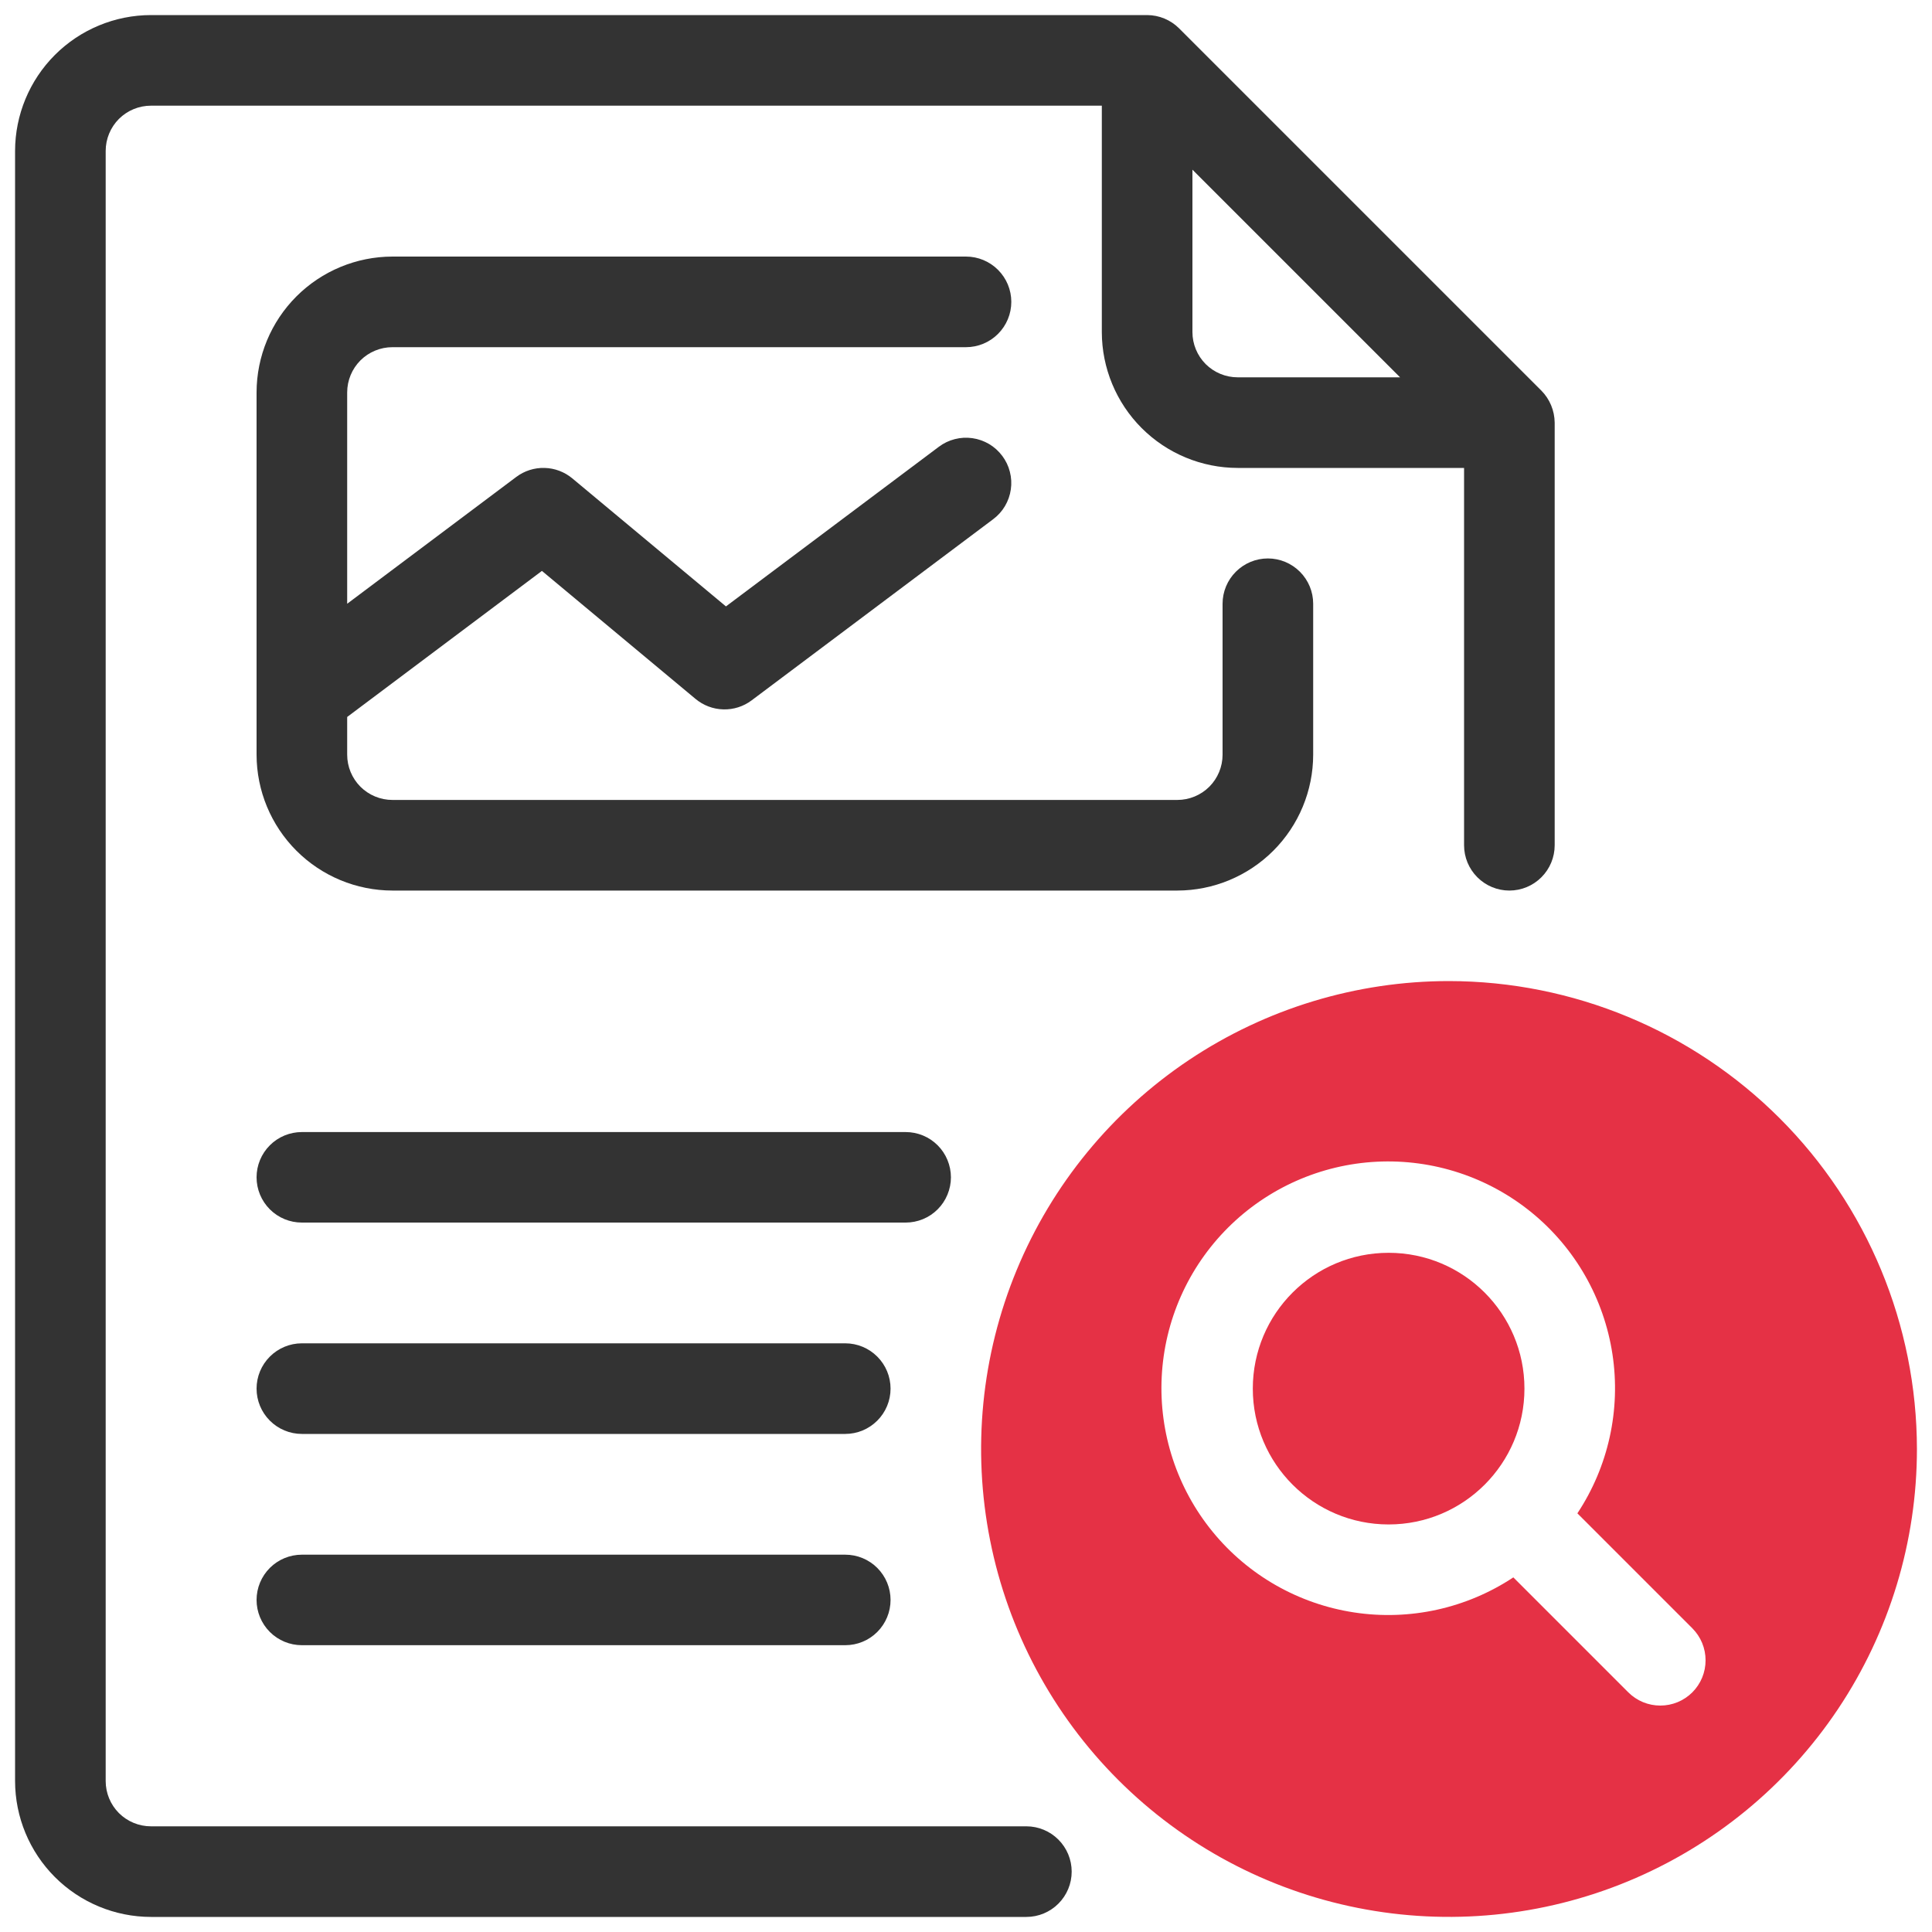 <svg width="40" height="40" viewBox="0 0 40 40" fill="none" xmlns="http://www.w3.org/2000/svg">
<g clip-path="url(#clip0_1317_23084)">
<path d="M28.75 31.562C30.303 31.562 31.562 30.303 31.562 28.75C31.562 27.197 30.303 25.938 28.75 25.938C27.197 25.938 25.938 27.197 25.938 28.75C25.938 30.303 27.197 31.562 28.75 31.562Z" fill="#E53145"/>
<path d="M30 20.312C28.084 20.312 26.211 20.881 24.618 21.945C23.025 23.01 21.783 24.523 21.05 26.293C20.317 28.063 20.125 30.011 20.499 31.89C20.872 33.769 21.795 35.495 23.15 36.85C24.505 38.205 26.231 39.128 28.11 39.501C29.989 39.875 31.937 39.683 33.707 38.95C35.477 38.217 36.99 36.975 38.055 35.382C39.119 33.789 39.688 31.916 39.688 30C39.685 27.432 38.663 24.969 36.847 23.153C35.031 21.337 32.568 20.315 30 20.312ZM35.038 35.038C34.951 35.125 34.847 35.194 34.734 35.241C34.62 35.288 34.498 35.312 34.375 35.312C34.252 35.312 34.13 35.288 34.016 35.241C33.903 35.194 33.799 35.125 33.712 35.038L31.332 32.658C30.362 33.3 29.187 33.559 28.037 33.384C26.886 33.209 25.841 32.614 25.105 31.712C24.369 30.811 23.994 29.668 24.052 28.506C24.11 27.343 24.598 26.244 25.421 25.421C26.244 24.598 27.344 24.11 28.506 24.052C29.668 23.994 30.811 24.369 31.712 25.105C32.614 25.841 33.209 26.886 33.384 28.037C33.559 29.187 33.3 30.362 32.658 31.332L35.038 33.712C35.125 33.799 35.194 33.903 35.241 34.016C35.288 34.13 35.312 34.252 35.312 34.375C35.312 34.498 35.288 34.62 35.241 34.734C35.194 34.847 35.125 34.951 35.038 35.038Z" fill="#E53145"/>
<path d="M3.125 39.688H21.25C21.499 39.688 21.737 39.589 21.913 39.413C22.089 39.237 22.188 38.999 22.188 38.75C22.188 38.501 22.089 38.263 21.913 38.087C21.737 37.911 21.499 37.812 21.25 37.812H3.125C2.876 37.812 2.638 37.713 2.462 37.538C2.287 37.362 2.188 37.124 2.188 36.875V3.125C2.188 2.876 2.287 2.638 2.462 2.462C2.638 2.287 2.876 2.188 3.125 2.188H22.812V6.875C22.813 7.621 23.11 8.336 23.637 8.863C24.164 9.39 24.879 9.687 25.625 9.688H30.312V17.5C30.312 17.749 30.411 17.987 30.587 18.163C30.763 18.339 31.001 18.438 31.25 18.438C31.499 18.438 31.737 18.339 31.913 18.163C32.089 17.987 32.188 17.749 32.188 17.5V8.75C32.185 8.501 32.087 8.264 31.912 8.087L24.413 0.588C24.237 0.412 23.999 0.313 23.75 0.312H3.125C2.379 0.313 1.664 0.61 1.137 1.137C0.61 1.664 0.313 2.379 0.312 3.125V36.875C0.313 37.621 0.61 38.336 1.137 38.863C1.664 39.39 2.379 39.687 3.125 39.688ZM24.688 6.875V3.513L28.987 7.812H25.625C25.376 7.812 25.138 7.713 24.962 7.538C24.787 7.362 24.688 7.124 24.688 6.875Z" fill="#333333"/>
<path d="M27.188 15.625V12.5C27.188 12.251 27.089 12.013 26.913 11.837C26.737 11.661 26.499 11.562 26.25 11.562C26.001 11.562 25.763 11.661 25.587 11.837C25.411 12.013 25.312 12.251 25.312 12.5V15.625C25.312 15.874 25.213 16.112 25.038 16.288C24.862 16.463 24.624 16.562 24.375 16.562H8.125C7.876 16.562 7.638 16.463 7.462 16.288C7.287 16.112 7.188 15.874 7.188 15.625V14.844L11.22 11.82L14.4 14.47C14.562 14.605 14.765 14.682 14.976 14.687C15.187 14.693 15.393 14.627 15.562 14.5L20.562 10.75C20.661 10.676 20.744 10.584 20.807 10.478C20.869 10.372 20.911 10.255 20.928 10.133C20.946 10.011 20.939 9.887 20.908 9.767C20.878 9.648 20.824 9.536 20.75 9.438C20.676 9.339 20.584 9.256 20.478 9.193C20.372 9.131 20.255 9.089 20.133 9.072C20.011 9.054 19.887 9.061 19.767 9.092C19.648 9.122 19.536 9.176 19.438 9.25L15.03 12.555L11.85 9.905C11.688 9.77 11.485 9.693 11.274 9.688C11.063 9.682 10.857 9.748 10.688 9.875L7.188 12.5V8.125C7.188 7.876 7.287 7.638 7.462 7.462C7.638 7.287 7.876 7.188 8.125 7.188H20C20.249 7.188 20.487 7.089 20.663 6.913C20.839 6.737 20.938 6.499 20.938 6.25C20.938 6.001 20.839 5.763 20.663 5.587C20.487 5.411 20.249 5.312 20 5.312H8.125C7.379 5.313 6.664 5.61 6.137 6.137C5.61 6.664 5.313 7.379 5.312 8.125V15.625C5.313 16.371 5.61 17.086 6.137 17.613C6.664 18.14 7.379 18.437 8.125 18.438H24.375C25.121 18.437 25.836 18.14 26.363 17.613C26.89 17.086 27.187 16.371 27.188 15.625Z" fill="#333333"/>
<path d="M17.5 27.812H6.25C6.001 27.812 5.763 27.911 5.587 28.087C5.411 28.263 5.312 28.501 5.312 28.75C5.312 28.999 5.411 29.237 5.587 29.413C5.763 29.589 6.001 29.688 6.25 29.688H17.5C17.749 29.688 17.987 29.589 18.163 29.413C18.339 29.237 18.438 28.999 18.438 28.75C18.438 28.501 18.339 28.263 18.163 28.087C17.987 27.911 17.749 27.812 17.5 27.812Z" fill="#333333"/>
<path d="M17.5 32.188H6.25C6.001 32.188 5.763 32.286 5.587 32.462C5.411 32.638 5.312 32.876 5.312 33.125C5.312 33.374 5.411 33.612 5.587 33.788C5.763 33.964 6.001 34.062 6.25 34.062H17.5C17.749 34.062 17.987 33.964 18.163 33.788C18.339 33.612 18.438 33.374 18.438 33.125C18.438 32.876 18.339 32.638 18.163 32.462C17.987 32.286 17.749 32.188 17.5 32.188Z" fill="#333333"/>
<path d="M19.688 24.375C19.688 24.252 19.663 24.13 19.616 24.016C19.569 23.902 19.5 23.799 19.413 23.712C19.326 23.625 19.223 23.556 19.109 23.509C18.995 23.462 18.873 23.438 18.75 23.438H6.25C6.001 23.438 5.763 23.536 5.587 23.712C5.411 23.888 5.312 24.126 5.312 24.375C5.312 24.624 5.411 24.862 5.587 25.038C5.763 25.214 6.001 25.312 6.25 25.312H18.75C18.873 25.312 18.995 25.288 19.109 25.241C19.223 25.194 19.326 25.125 19.413 25.038C19.5 24.951 19.569 24.848 19.616 24.734C19.663 24.62 19.688 24.498 19.688 24.375Z" fill="#333333"/>
</g>
<defs>
<clipPath id="clip0_1317_23084">
<rect width="40" height="40" fill="white"/>
</clipPath>
</defs>
</svg>
